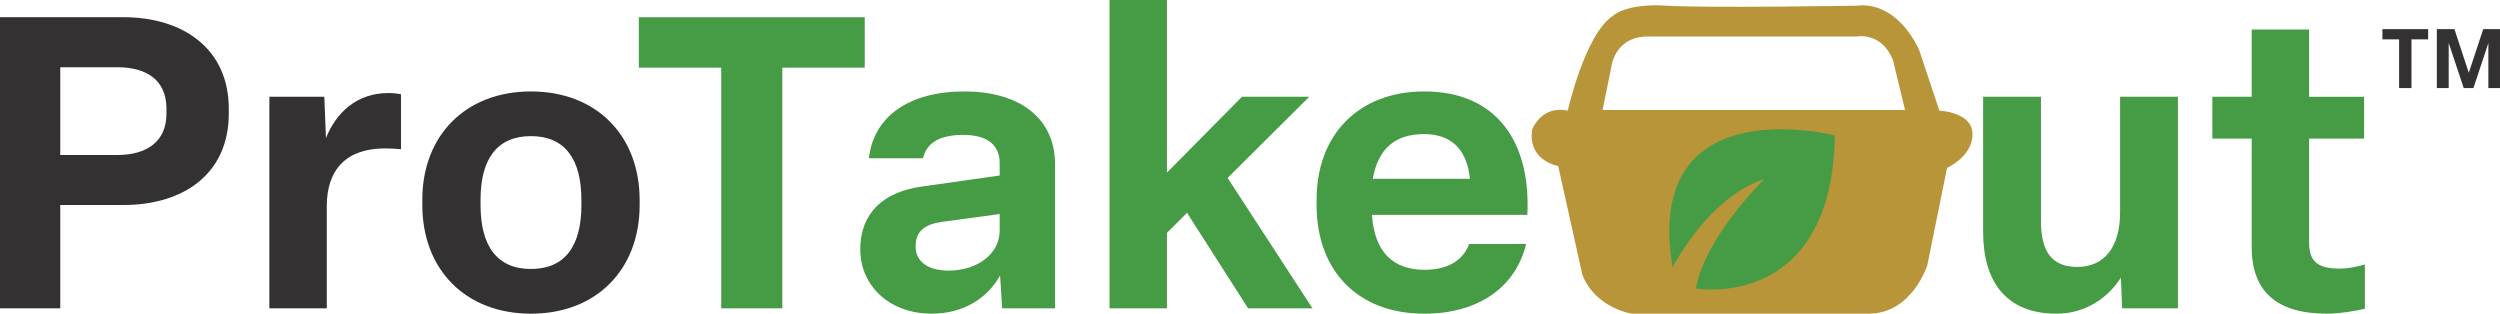 <?xml version="1.0" encoding="UTF-8"?>
<svg id="Layer_2" data-name="Layer 2" xmlns="http://www.w3.org/2000/svg" viewBox="0 0 1443.27 181.08">
  <defs>
    <style>
      .cls-1 {
        fill: #469b45;
      }

      .cls-2 {
        fill: #b99539;
      }

      .cls-3 {
        fill: #333132;
      }
    </style>
  </defs>
  <g id="Layer_1-2" data-name="Layer 1">
    <g>
      <g>
        <path class="cls-3" d="M71.25,9.94H0v168.06h34.79v-59.65h36.45c35.03,0,60.84-18.23,60.84-52.79v-2.84c0-34.32-26.04-52.79-60.84-52.79ZM96.1,65.57c0,16.57-11.84,23.91-28.41,23.91h-32.9v-50.66h32.9c16.57,0,28.41,7.1,28.41,23.91v2.84Z"/>
        <path class="cls-3" d="M188.18,79.77l-.95-23.91h-31.72v122.14h33.14v-58.94c0-21.54,11.6-33.38,33.61-33.38,3.08,0,6.86.24,9.23.47v-31.72c-2.13-.47-4.97-.71-7.34-.71-17.99,0-30.06,11.13-35.98,26.04Z"/>
        <path class="cls-3" d="M306.54,52.79c-37.87,0-62.73,25.56-62.73,62.49v3.08c0,37.16,24.85,62.73,62.73,62.73s62.73-25.57,62.73-62.73v-2.84c0-37.17-24.85-62.73-62.73-62.73ZM335.65,118.35c0,23.91-9.7,36.93-29.11,36.93s-29.12-13.02-29.12-36.93v-3.08c0-23.67,9.71-36.69,29.12-36.69s29.11,13.02,29.11,36.93v2.84Z"/>
        <polygon class="cls-1" points="499.22 9.94 368.8 9.94 368.8 39.06 416.38 39.06 416.38 178.01 451.64 178.01 451.64 39.06 499.22 39.06 499.22 9.94"/>
        <path class="cls-1" d="M556.75,52.79c-31.72,0-52.31,14.2-55.15,38.58h31.25c2.13-9,9.71-13.49,23.2-13.49,14.44,0,21.07,6.15,21.07,16.33v7.1l-44.98,6.39c-22.25,3.08-35.5,15.39-35.5,36.22s16.57,37.16,41.19,37.16c17.99,0,31.95-8.52,39.53-22.01l1.19,18.94h30.53v-83.32c0-25.57-19.41-41.9-52.31-41.9ZM577.11,133.27c0,13.49-13.26,22.96-29.35,22.96-12.07,0-19.17-5.21-19.17-13.97s5.21-12.78,15.39-14.2l33.14-4.5v9.71Z"/>
        <polygon class="cls-1" points="755.82 55.86 717 55.86 673.68 99.66 673.68 0 640.54 0 640.54 178.01 673.68 178.01 673.68 134.45 685.28 122.85 720.55 178.01 757.71 178.01 708.71 102.73 755.82 55.86"/>
        <path class="cls-1" d="M822.33,52.79c-38.35,0-62.25,25.33-62.25,62.49v3.08c0,37.64,23.43,62.73,62.25,62.73,31.49,0,52.79-15.62,58.71-40.24h-32.9c-3.08,8.52-11.13,14.91-25.8,14.91-18.22,0-28.88-10.42-30.3-31.72h89.71c2.13-42.61-18.22-71.25-59.42-71.25ZM792.51,103.21c3.08-17.28,12.78-25.8,29.59-25.8s24.85,9.94,26.51,25.8h-56.1Z"/>
        <path class="cls-1" d="M1223.95,122.62c0,20.36-9.47,31.48-24.62,31.48s-21.07-9.23-21.07-26.51V55.86h-33.38v78.11c0,28.88,13.49,47.11,42.37,47.11,17.52,0,30.3-9.94,37.17-20.83l.71,17.75h32.2V55.86h-33.38v66.75Z"/>
        <path class="cls-1" d="M1350.58,155.05c-13.02,0-17.51-4.5-17.51-15.15v-59.89h31.72v-24.14h-31.72V17.04h-33.14v38.82h-22.72v24.14h22.72v62.73c0,25.09,13.97,38.35,43.32,38.35,7.1,0,16.1-1.42,22.01-2.84v-25.56c-3.31.95-8.76,2.37-14.68,2.37Z"/>
      </g>
      <g>
        <polygon class="cls-3" points="1375.39 22.72 1385.02 22.72 1385.02 50.85 1392.16 50.85 1392.16 22.72 1401.79 22.72 1401.79 16.82 1375.39 16.82 1375.39 22.72"/>
        <polygon class="cls-3" points="1433.59 16.82 1425.25 42.03 1416.96 16.82 1406.8 16.82 1406.8 50.85 1413.65 50.85 1413.65 24.78 1422.33 50.85 1427.93 50.85 1436.56 24.83 1436.56 50.85 1443.27 50.85 1443.27 16.82 1433.59 16.82"/>
      </g>
      <g>
        <path class="cls-2" d="M1119.62,63.89l-11.76-35.27c-14.33-29.39-34.9-25.35-34.9-25.35,0,0-88.17,1.47-111.32,0-23.14-1.47-30.49,5.88-30.49,5.88-16.16,10.65-26.08,54.74-26.08,54.74-15.43-3.31-20.57,11.02-20.57,11.02-2.57,18,15.06,20.94,15.06,20.94l13.96,62.82c7.71,19.47,28.66,22.41,28.66,22.41h136.67c24.98,0,33.8-27.92,33.8-27.92l11.39-56.21s14.7-6.61,14.7-19.47-19.1-13.59-19.1-13.59ZM925.18,63.5l4.93-24.17s1.48-18.25,21.21-18.25h120.35s14.8-2.96,21.21,13.81l6.91,28.61h-174.61Z"/>
        <path class="cls-1" d="M1059.26,78.17c-.08,4.98-.34,9.7-.77,14.14-1.22,12.63-3.79,23.15-7.27,31.92-20.36,51.19-72.2,42.33-72.2,42.33,2.61-14.71,12.31-30.31,21.44-42.33,9.33-12.28,18.07-20.8,18.07-20.8-12.17,3.85-22.7,12.07-31.1,20.8-13.82,14.36-21.85,30.12-21.85,30.12-1.94-11.6-2.3-21.57-1.41-30.12,1.49-14.22,6.44-24.52,13.37-31.92,26.48-28.3,81.72-14.14,81.72-14.14Z"/>
      </g>
    </g>
  </g>
</svg>